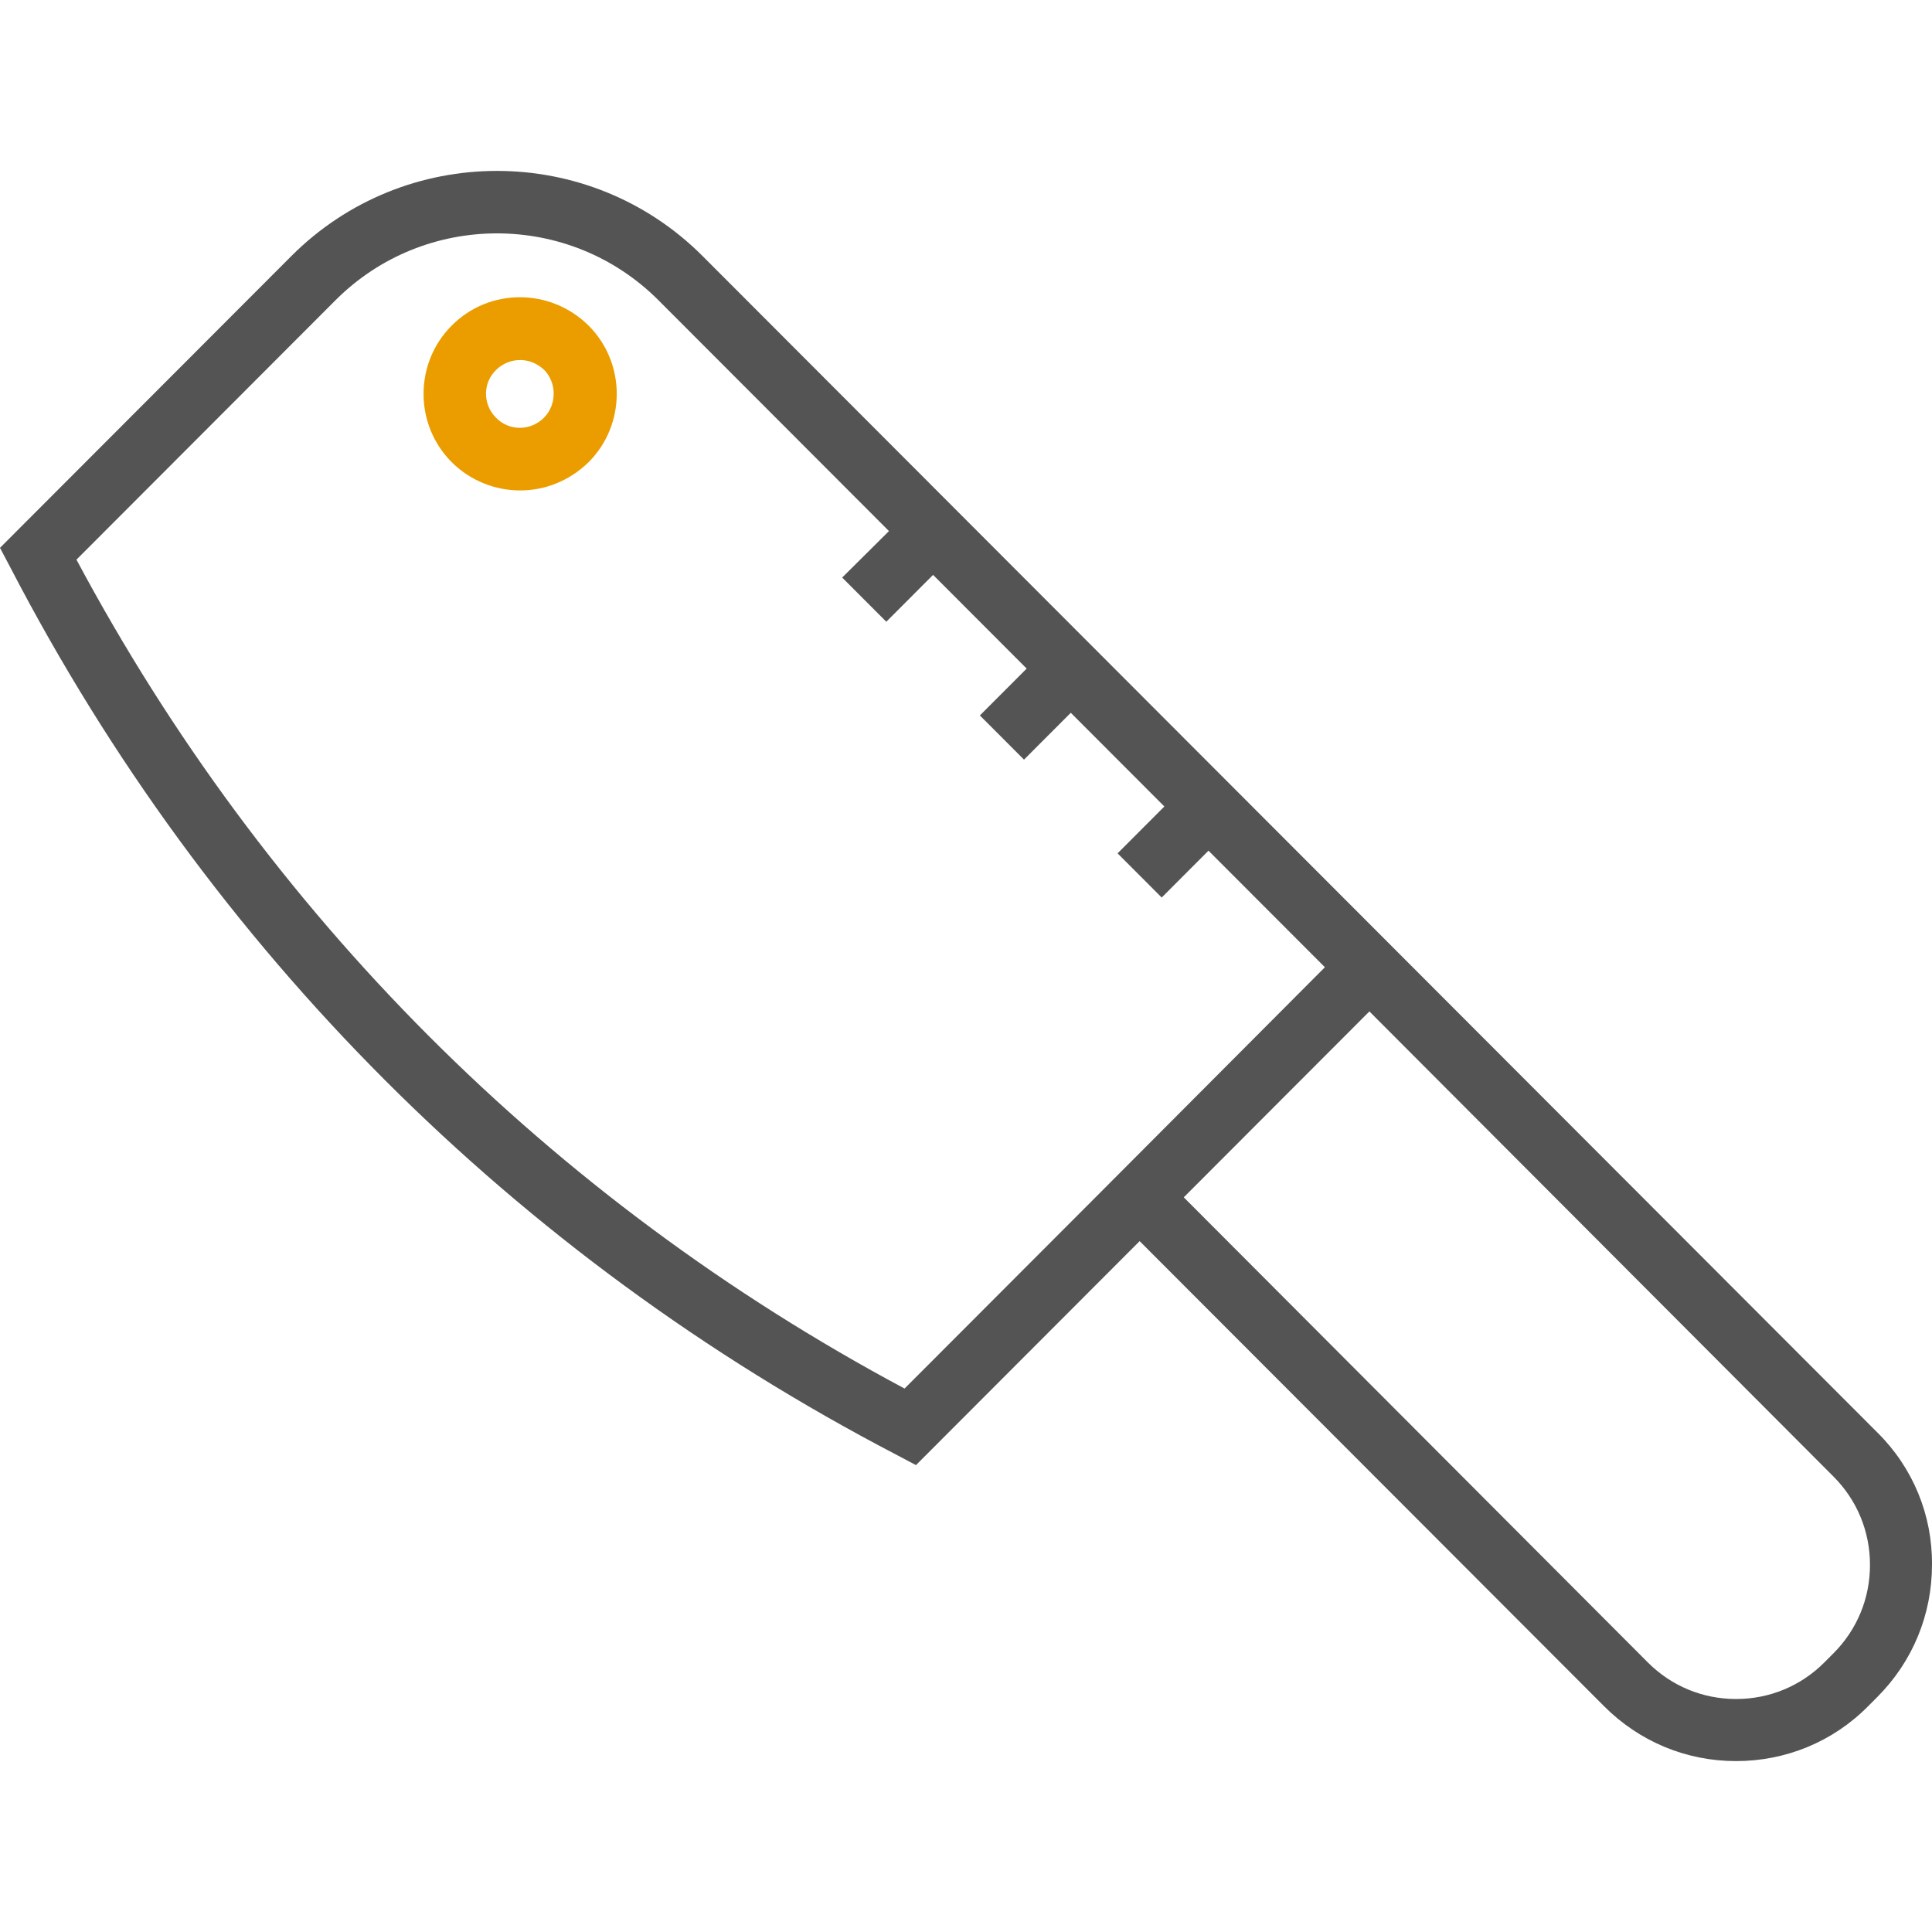 <svg xmlns="http://www.w3.org/2000/svg" width="260" height="260" viewBox="0 0 260 260"><g fill="none" transform="translate(0 23)"><path fill="#EB9D00" d="M60.784,20.821 C55.739,25.864 55.739,34.149 60.784,39.192 C63.307,41.714 66.653,43 70,43 C73.347,43 76.642,41.714 79.216,39.192 C84.261,34.149 84.261,25.864 79.216,20.821 C74.067,15.726 65.83,15.726 60.784,20.821 Z M73.192,33.223 C71.39,35.024 68.507,35.024 66.756,33.223 C64.954,31.422 64.954,28.54 66.756,26.79 C67.632,25.915 68.816,25.452 70,25.452 C71.184,25.452 72.317,25.915 73.244,26.79 C74.943,28.54 74.943,31.473 73.192,33.223 Z"/><path fill="#545454" d="M252.678,169.811 L190.174,107.218 L190.174,107.218 L186.693,103.732 L184.236,101.271 L184.236,101.271 L94.55,11.457 C79.295,-3.819 54.467,-3.819 39.212,11.457 L0,50.725 L1.433,53.442 C28.104,104.808 69.312,146.024 120.555,172.733 L123.268,174.168 L153.368,144.025 L215.872,206.618 C220.633,211.386 226.929,214 233.635,214 C240.341,214 246.689,211.386 251.398,206.618 L252.627,205.388 C257.388,200.62 259.999,194.315 259.999,187.548 C260.05,180.884 257.439,174.527 252.678,169.811 Z M121.732,163.864 C74.124,138.437 35.731,99.938 10.289,52.315 L45.15,17.404 C57.129,5.408 76.633,5.408 88.611,17.404 L119.633,48.47 L113.337,54.724 L119.275,60.67 L125.571,54.365 L138.164,66.976 L131.868,73.281 L137.806,79.228 L144.102,72.923 L156.695,85.533 L150.399,91.839 L156.337,97.785 L162.633,91.48 L178.298,107.167 L147.43,138.13 L147.43,138.13 L121.732,163.864 Z M246.74,199.492 L245.512,200.723 C242.338,203.901 238.14,205.644 233.635,205.644 C229.13,205.644 224.933,203.901 221.759,200.723 L159.306,138.13 L180.755,116.65 L184.287,113.113 L246.74,175.706 C249.914,178.884 251.654,183.088 251.654,187.599 C251.654,192.11 249.914,196.314 246.74,199.492 Z"/></g></svg>